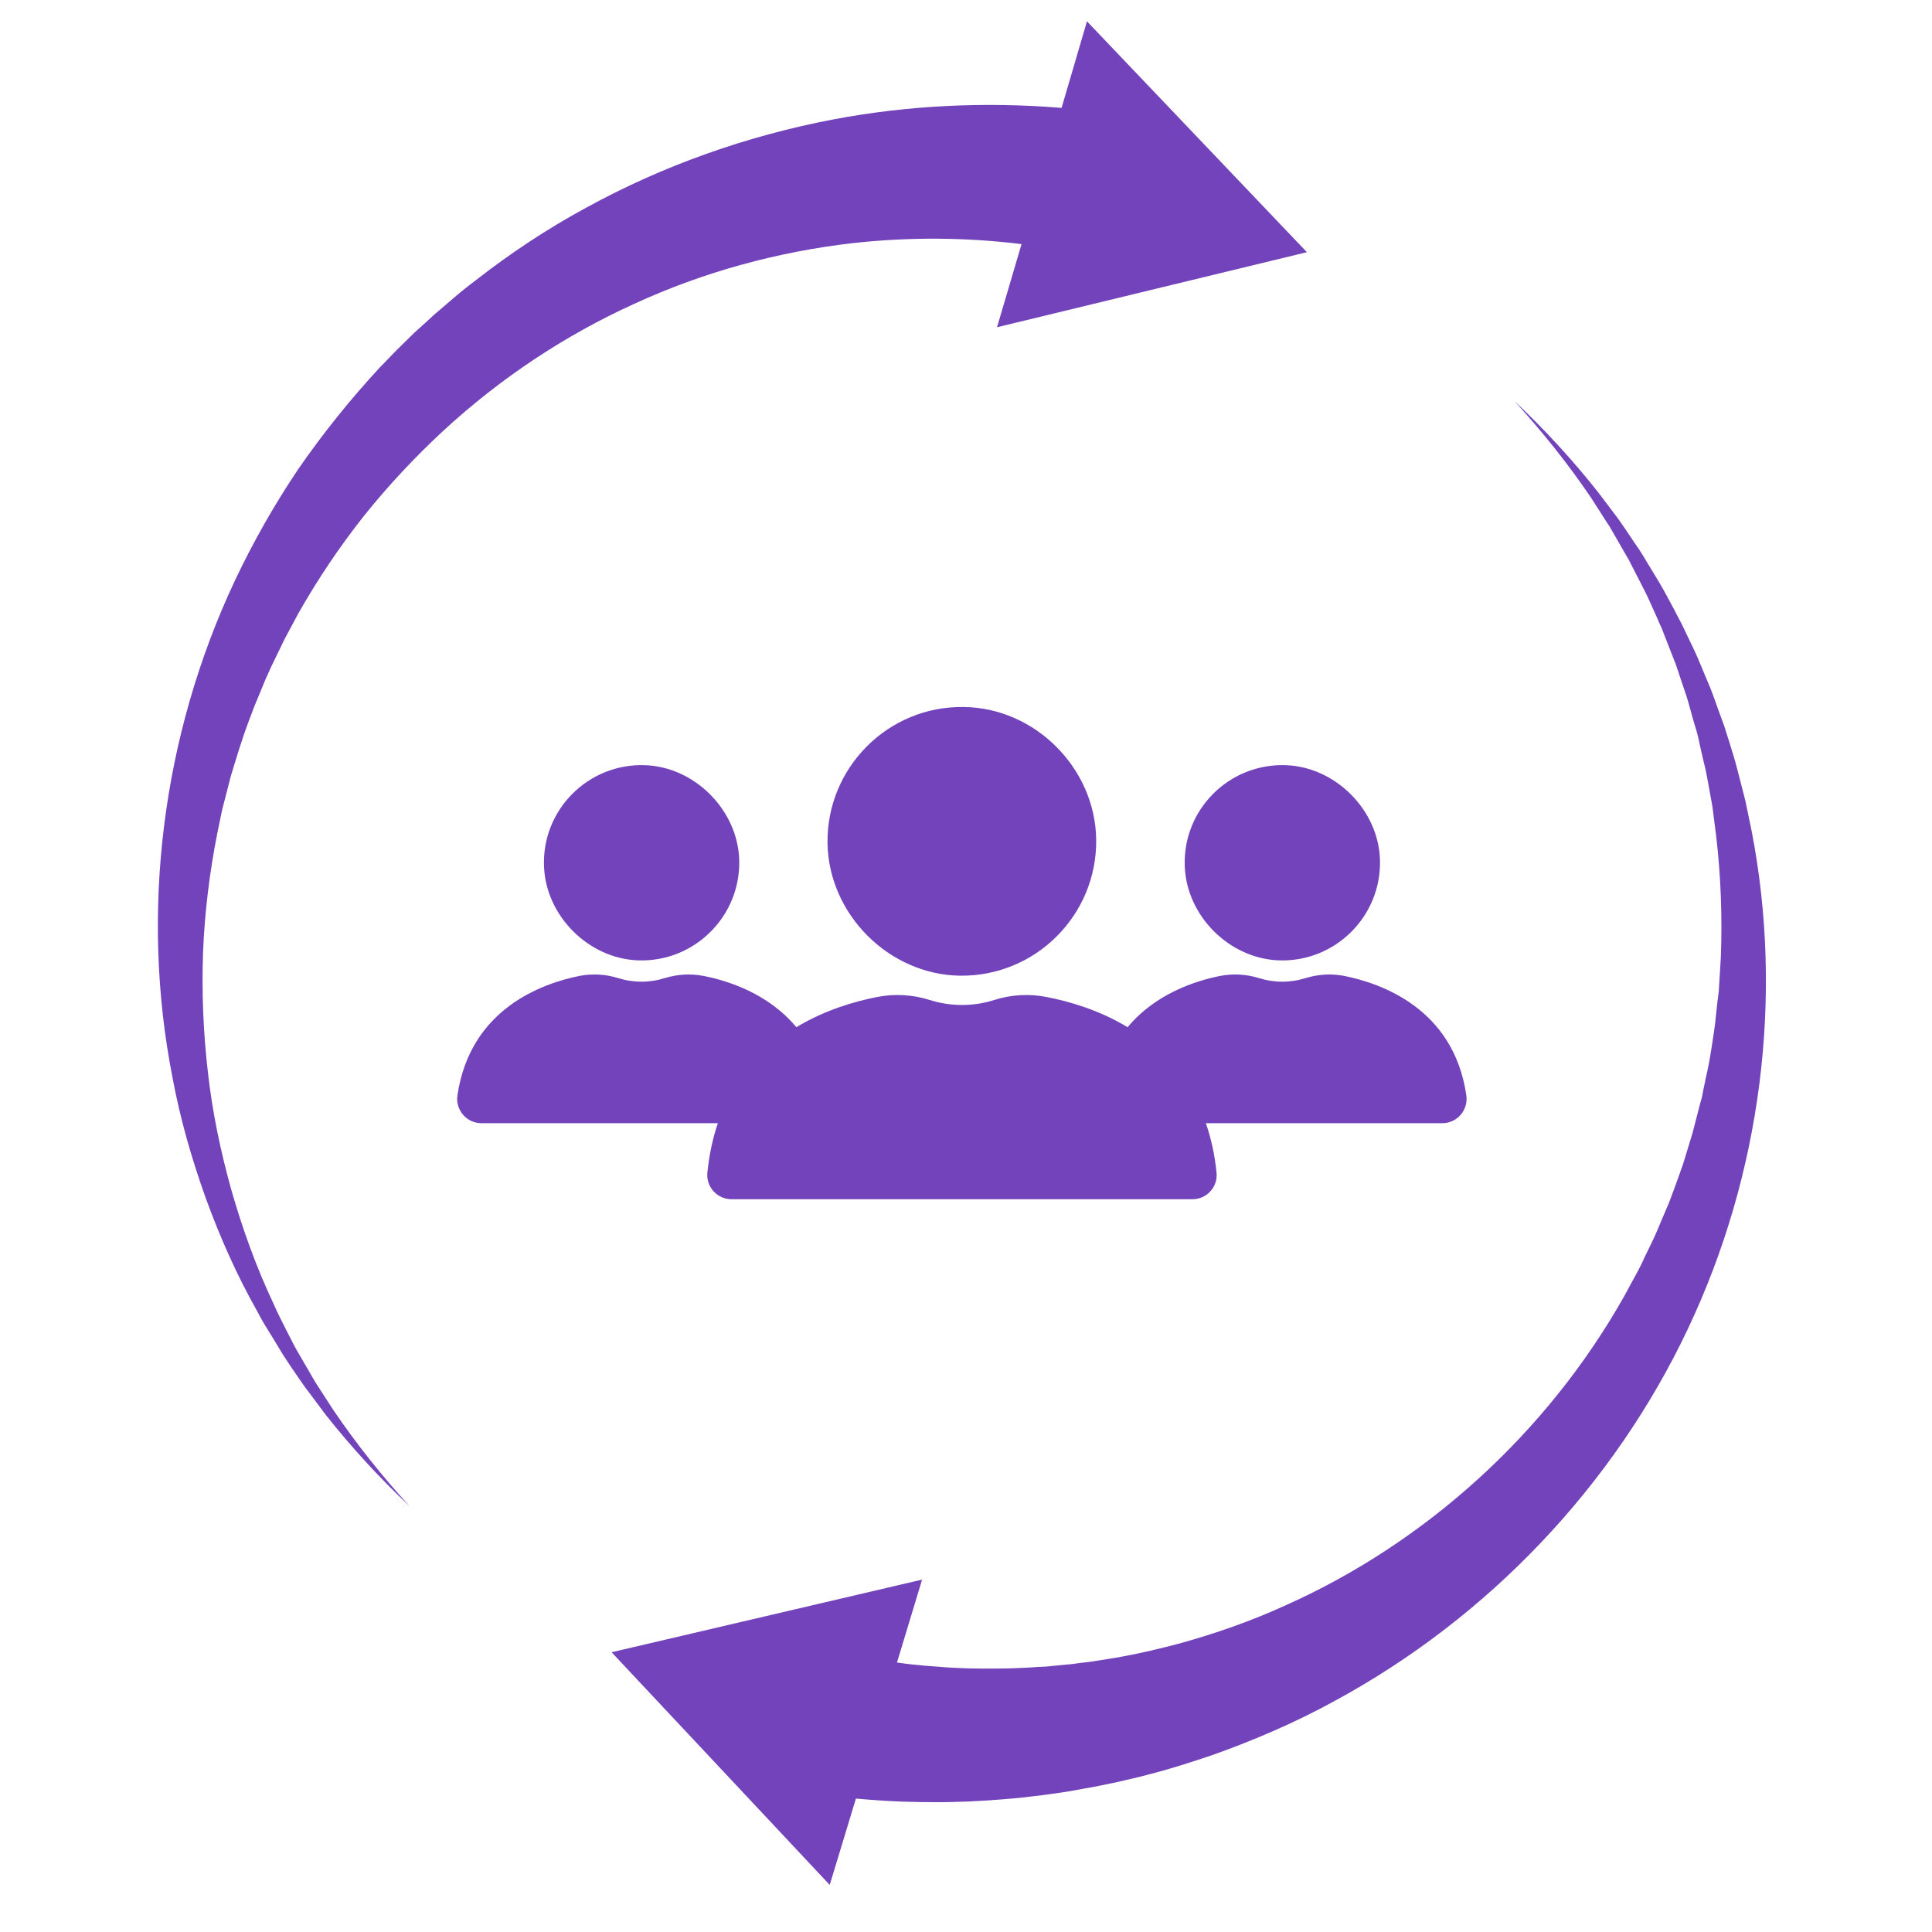 <svg xmlns="http://www.w3.org/2000/svg" xmlns:xlink="http://www.w3.org/1999/xlink" width="50" zoomAndPan="magnify" viewBox="0 0 37.5 37.5" height="50" preserveAspectRatio="xMidYMid meet" version="1.2"><defs><clipPath id="147a56f768"><path d="M 11.84 7.781 L 34.277 7.781 L 34.277 36.586 L 11.84 36.586 Z M 11.84 7.781 "/></clipPath><clipPath id="f276c043e1"><path d="M 3 0.414 L 26 0.414 L 26 30 L 3 30 Z M 3 0.414 "/></clipPath></defs><g id="826db93c34"><g style="fill:#000000;fill-opacity:1;"><g transform="translate(17.957, 18.133)"><path style="stroke:none" d="M 0.547 0.016 C 0.473 0.016 0.41 0.004 0.359 -0.016 C 0.305 -0.047 0.266 -0.086 0.234 -0.141 C 0.211 -0.191 0.203 -0.242 0.203 -0.297 C 0.203 -0.359 0.211 -0.414 0.234 -0.469 C 0.266 -0.52 0.305 -0.555 0.359 -0.578 C 0.41 -0.609 0.473 -0.625 0.547 -0.625 C 0.609 -0.625 0.664 -0.609 0.719 -0.578 C 0.77 -0.555 0.812 -0.52 0.844 -0.469 C 0.875 -0.414 0.891 -0.363 0.891 -0.312 C 0.891 -0.219 0.859 -0.141 0.797 -0.078 C 0.734 -0.016 0.648 0.016 0.547 0.016 Z M 0.547 0.016 "/></g></g><g clip-rule="nonzero" clip-path="url(#147a56f768)"><path style=" stroke:none;fill-rule:nonzero;fill:#7343bb;fill-opacity:1;" d="M 34 16.133 C 33.957 15.934 33.918 15.73 33.875 15.531 L 33.723 14.941 C 33.699 14.84 33.668 14.742 33.641 14.648 L 33.551 14.355 L 33.504 14.211 C 33.488 14.16 33.477 14.113 33.457 14.062 L 33.352 13.777 C 33.285 13.586 33.219 13.395 33.137 13.211 L 32.961 12.789 L 32.898 12.648 L 32.637 12.102 C 32.625 12.078 32.613 12.055 32.602 12.035 L 32.566 11.969 L 32.496 11.832 L 32.352 11.566 C 32.258 11.387 32.152 11.215 32.047 11.043 L 31.891 10.785 C 31.863 10.742 31.836 10.699 31.809 10.656 L 31.723 10.531 L 31.555 10.281 L 31.469 10.156 C 31.457 10.137 31.441 10.117 31.426 10.094 L 31.383 10.035 L 31.02 9.555 C 30.52 8.922 29.977 8.332 29.395 7.785 C 29.934 8.375 30.434 9 30.879 9.656 L 31.199 10.156 L 31.242 10.219 C 31.254 10.238 31.266 10.262 31.277 10.281 L 31.574 10.797 C 31.602 10.84 31.625 10.883 31.645 10.926 L 31.781 11.191 C 31.871 11.367 31.965 11.543 32.043 11.723 L 32.164 11.992 L 32.223 12.129 L 32.254 12.195 C 32.262 12.219 32.273 12.242 32.281 12.266 L 32.496 12.816 L 32.523 12.883 L 32.688 13.375 C 32.754 13.559 32.805 13.75 32.855 13.938 L 32.938 14.219 C 32.953 14.266 32.961 14.316 32.973 14.363 L 33.004 14.508 L 33.07 14.793 C 33.094 14.887 33.117 14.984 33.133 15.078 L 33.238 15.656 L 33.312 16.238 C 33.402 17.012 33.43 17.793 33.402 18.57 L 33.367 19.148 C 33.363 19.172 33.363 19.199 33.363 19.223 L 33.355 19.293 L 33.336 19.438 L 33.305 19.727 C 33.289 19.918 33.254 20.109 33.227 20.301 L 33.18 20.586 C 33.164 20.68 33.141 20.777 33.121 20.871 L 33.062 21.152 L 33.035 21.293 L 32.996 21.434 L 32.852 21.992 L 32.684 22.543 C 32.668 22.59 32.656 22.637 32.637 22.68 L 32.59 22.816 L 32.492 23.086 C 32.457 23.176 32.426 23.266 32.391 23.355 L 32.277 23.621 C 32.203 23.797 32.133 23.973 32.047 24.145 L 31.922 24.402 L 31.863 24.531 C 31.84 24.574 31.82 24.617 31.797 24.66 L 31.523 25.164 C 30.027 27.816 27.676 29.941 24.961 31.156 C 24.285 31.465 23.582 31.711 22.871 31.906 C 22.512 32 22.156 32.086 21.793 32.152 C 21.609 32.188 21.43 32.211 21.246 32.242 C 21.156 32.258 21.062 32.266 20.973 32.277 C 20.883 32.289 20.789 32.305 20.699 32.309 L 20.426 32.336 C 20.332 32.348 20.242 32.352 20.152 32.355 C 19.969 32.371 19.785 32.375 19.602 32.383 C 19.234 32.391 18.867 32.391 18.504 32.371 L 18.367 32.363 C 18.32 32.359 18.277 32.355 18.23 32.352 L 17.957 32.332 L 17.688 32.305 L 17.551 32.289 L 17.414 32.27 L 17.41 32.27 L 17.898 30.66 L 11.871 32.07 L 16.105 36.586 L 16.613 34.91 L 16.848 34.93 L 17.172 34.953 L 17.332 34.961 L 17.496 34.969 L 17.82 34.977 L 18.148 34.98 C 18.203 34.98 18.254 34.98 18.309 34.98 L 18.473 34.977 C 18.906 34.969 19.34 34.938 19.77 34.898 C 19.984 34.871 20.199 34.852 20.41 34.82 C 20.52 34.805 20.625 34.789 20.73 34.773 L 21.051 34.715 C 21.156 34.699 21.262 34.676 21.367 34.656 C 21.473 34.633 21.578 34.613 21.684 34.59 C 21.895 34.539 22.105 34.496 22.312 34.438 C 22.727 34.332 23.137 34.199 23.543 34.062 C 24.352 33.773 25.141 33.434 25.891 33.023 C 28.898 31.398 31.328 28.824 32.758 25.801 C 34.191 22.781 34.621 19.34 34 16.133 "/></g><g clip-rule="nonzero" clip-path="url(#f276c043e1)"><path style=" stroke:none;fill-rule:nonzero;fill:#7343bb;fill-opacity:1;" d="M 16.551 4.719 C 17.645 4.598 18.746 4.605 19.828 4.738 L 19.352 6.352 L 25.367 4.895 L 21.098 0.414 L 20.605 2.094 C 19.125 1.973 17.633 2.043 16.184 2.316 C 14.496 2.637 12.863 3.215 11.371 4.035 C 10.621 4.441 9.91 4.914 9.242 5.434 C 9.156 5.496 9.078 5.562 8.992 5.629 C 8.91 5.695 8.828 5.762 8.75 5.832 L 8.508 6.039 C 8.469 6.07 8.43 6.105 8.391 6.141 L 8.273 6.25 L 8.039 6.461 L 7.812 6.684 C 7.66 6.828 7.52 6.984 7.371 7.133 C 6.801 7.75 6.273 8.406 5.797 9.094 C 5.328 9.789 4.914 10.52 4.559 11.27 C 3.141 14.285 2.719 17.715 3.348 20.914 C 3.496 21.715 3.723 22.5 3.996 23.262 C 4.273 24.023 4.602 24.762 5 25.465 C 5.09 25.645 5.199 25.812 5.305 25.984 L 5.461 26.242 C 5.484 26.285 5.516 26.328 5.543 26.371 L 5.625 26.496 L 5.793 26.742 C 5.852 26.824 5.906 26.91 5.969 26.988 L 6.328 27.469 C 6.828 28.098 7.367 28.688 7.949 29.234 C 7.41 28.645 6.914 28.023 6.469 27.367 L 6.148 26.871 C 6.094 26.789 6.047 26.699 5.996 26.613 L 5.848 26.359 L 5.773 26.23 C 5.75 26.188 5.723 26.145 5.703 26.102 L 5.566 25.836 C 5.48 25.66 5.387 25.488 5.309 25.305 C 4.973 24.594 4.707 23.852 4.492 23.102 C 4.281 22.348 4.121 21.582 4.035 20.809 C 3.945 20.035 3.914 19.258 3.941 18.484 C 3.973 17.711 4.066 16.941 4.215 16.188 L 4.273 15.906 C 4.293 15.812 4.309 15.719 4.336 15.625 L 4.48 15.066 C 4.59 14.703 4.699 14.336 4.836 13.977 L 4.938 13.707 C 4.973 13.621 5.012 13.531 5.047 13.445 L 5.156 13.18 L 5.273 12.922 L 5.523 12.406 L 5.793 11.902 C 6.168 11.242 6.59 10.613 7.059 10.02 C 7.531 9.43 8.047 8.879 8.598 8.367 C 9.703 7.348 10.957 6.512 12.309 5.898 C 13.656 5.277 15.098 4.887 16.551 4.719 "/></g><path style=" stroke:none;fill-rule:nonzero;fill:#7343bb;fill-opacity:1;" d="M 16.062 16.363 C 16.082 17.746 17.254 18.918 18.633 18.938 C 20.102 18.957 21.297 17.758 21.277 16.293 C 21.258 14.91 20.09 13.738 18.707 13.723 C 17.242 13.699 16.043 14.898 16.062 16.363 "/><path style=" stroke:none;fill-rule:nonzero;fill:#7343bb;fill-opacity:1;" d="M 22.996 16.809 C 23.027 17.773 23.859 18.609 24.828 18.641 C 25.922 18.676 26.82 17.777 26.785 16.684 C 26.754 15.719 25.918 14.883 24.953 14.852 C 23.855 14.816 22.957 15.715 22.996 16.809 "/><path style=" stroke:none;fill-rule:nonzero;fill:#7343bb;fill-opacity:1;" d="M 12.516 14.852 C 11.418 14.816 10.52 15.715 10.559 16.809 C 10.59 17.773 11.422 18.609 12.391 18.641 C 13.484 18.676 14.383 17.777 14.348 16.684 C 14.316 15.719 13.48 14.883 12.516 14.852 "/><path style=" stroke:none;fill-rule:nonzero;fill:#7343bb;fill-opacity:1;" d="M 13.934 21.801 C 13.836 22.086 13.766 22.406 13.73 22.762 C 13.703 23.039 13.922 23.277 14.199 23.277 L 23.145 23.277 C 23.422 23.277 23.641 23.039 23.613 22.762 C 23.578 22.406 23.504 22.086 23.406 21.801 L 27.996 21.801 C 28.285 21.801 28.504 21.543 28.461 21.258 C 28.215 19.574 26.809 19.086 26.086 18.941 C 25.84 18.895 25.586 18.91 25.344 18.984 C 25.047 19.078 24.73 19.078 24.434 18.984 C 24.195 18.91 23.938 18.895 23.691 18.941 C 23.211 19.035 22.43 19.285 21.887 19.938 C 21.324 19.598 20.738 19.434 20.316 19.352 C 19.977 19.285 19.625 19.305 19.297 19.41 C 18.891 19.539 18.453 19.539 18.047 19.41 C 17.715 19.305 17.363 19.285 17.023 19.352 C 16.605 19.434 16.02 19.598 15.457 19.938 C 14.914 19.285 14.133 19.035 13.648 18.941 C 13.402 18.895 13.148 18.91 12.906 18.984 C 12.609 19.078 12.293 19.078 11.996 18.984 C 11.758 18.91 11.5 18.895 11.254 18.941 C 10.531 19.086 9.129 19.574 8.879 21.258 C 8.836 21.543 9.055 21.801 9.344 21.801 L 13.934 21.801 "/></g></svg>